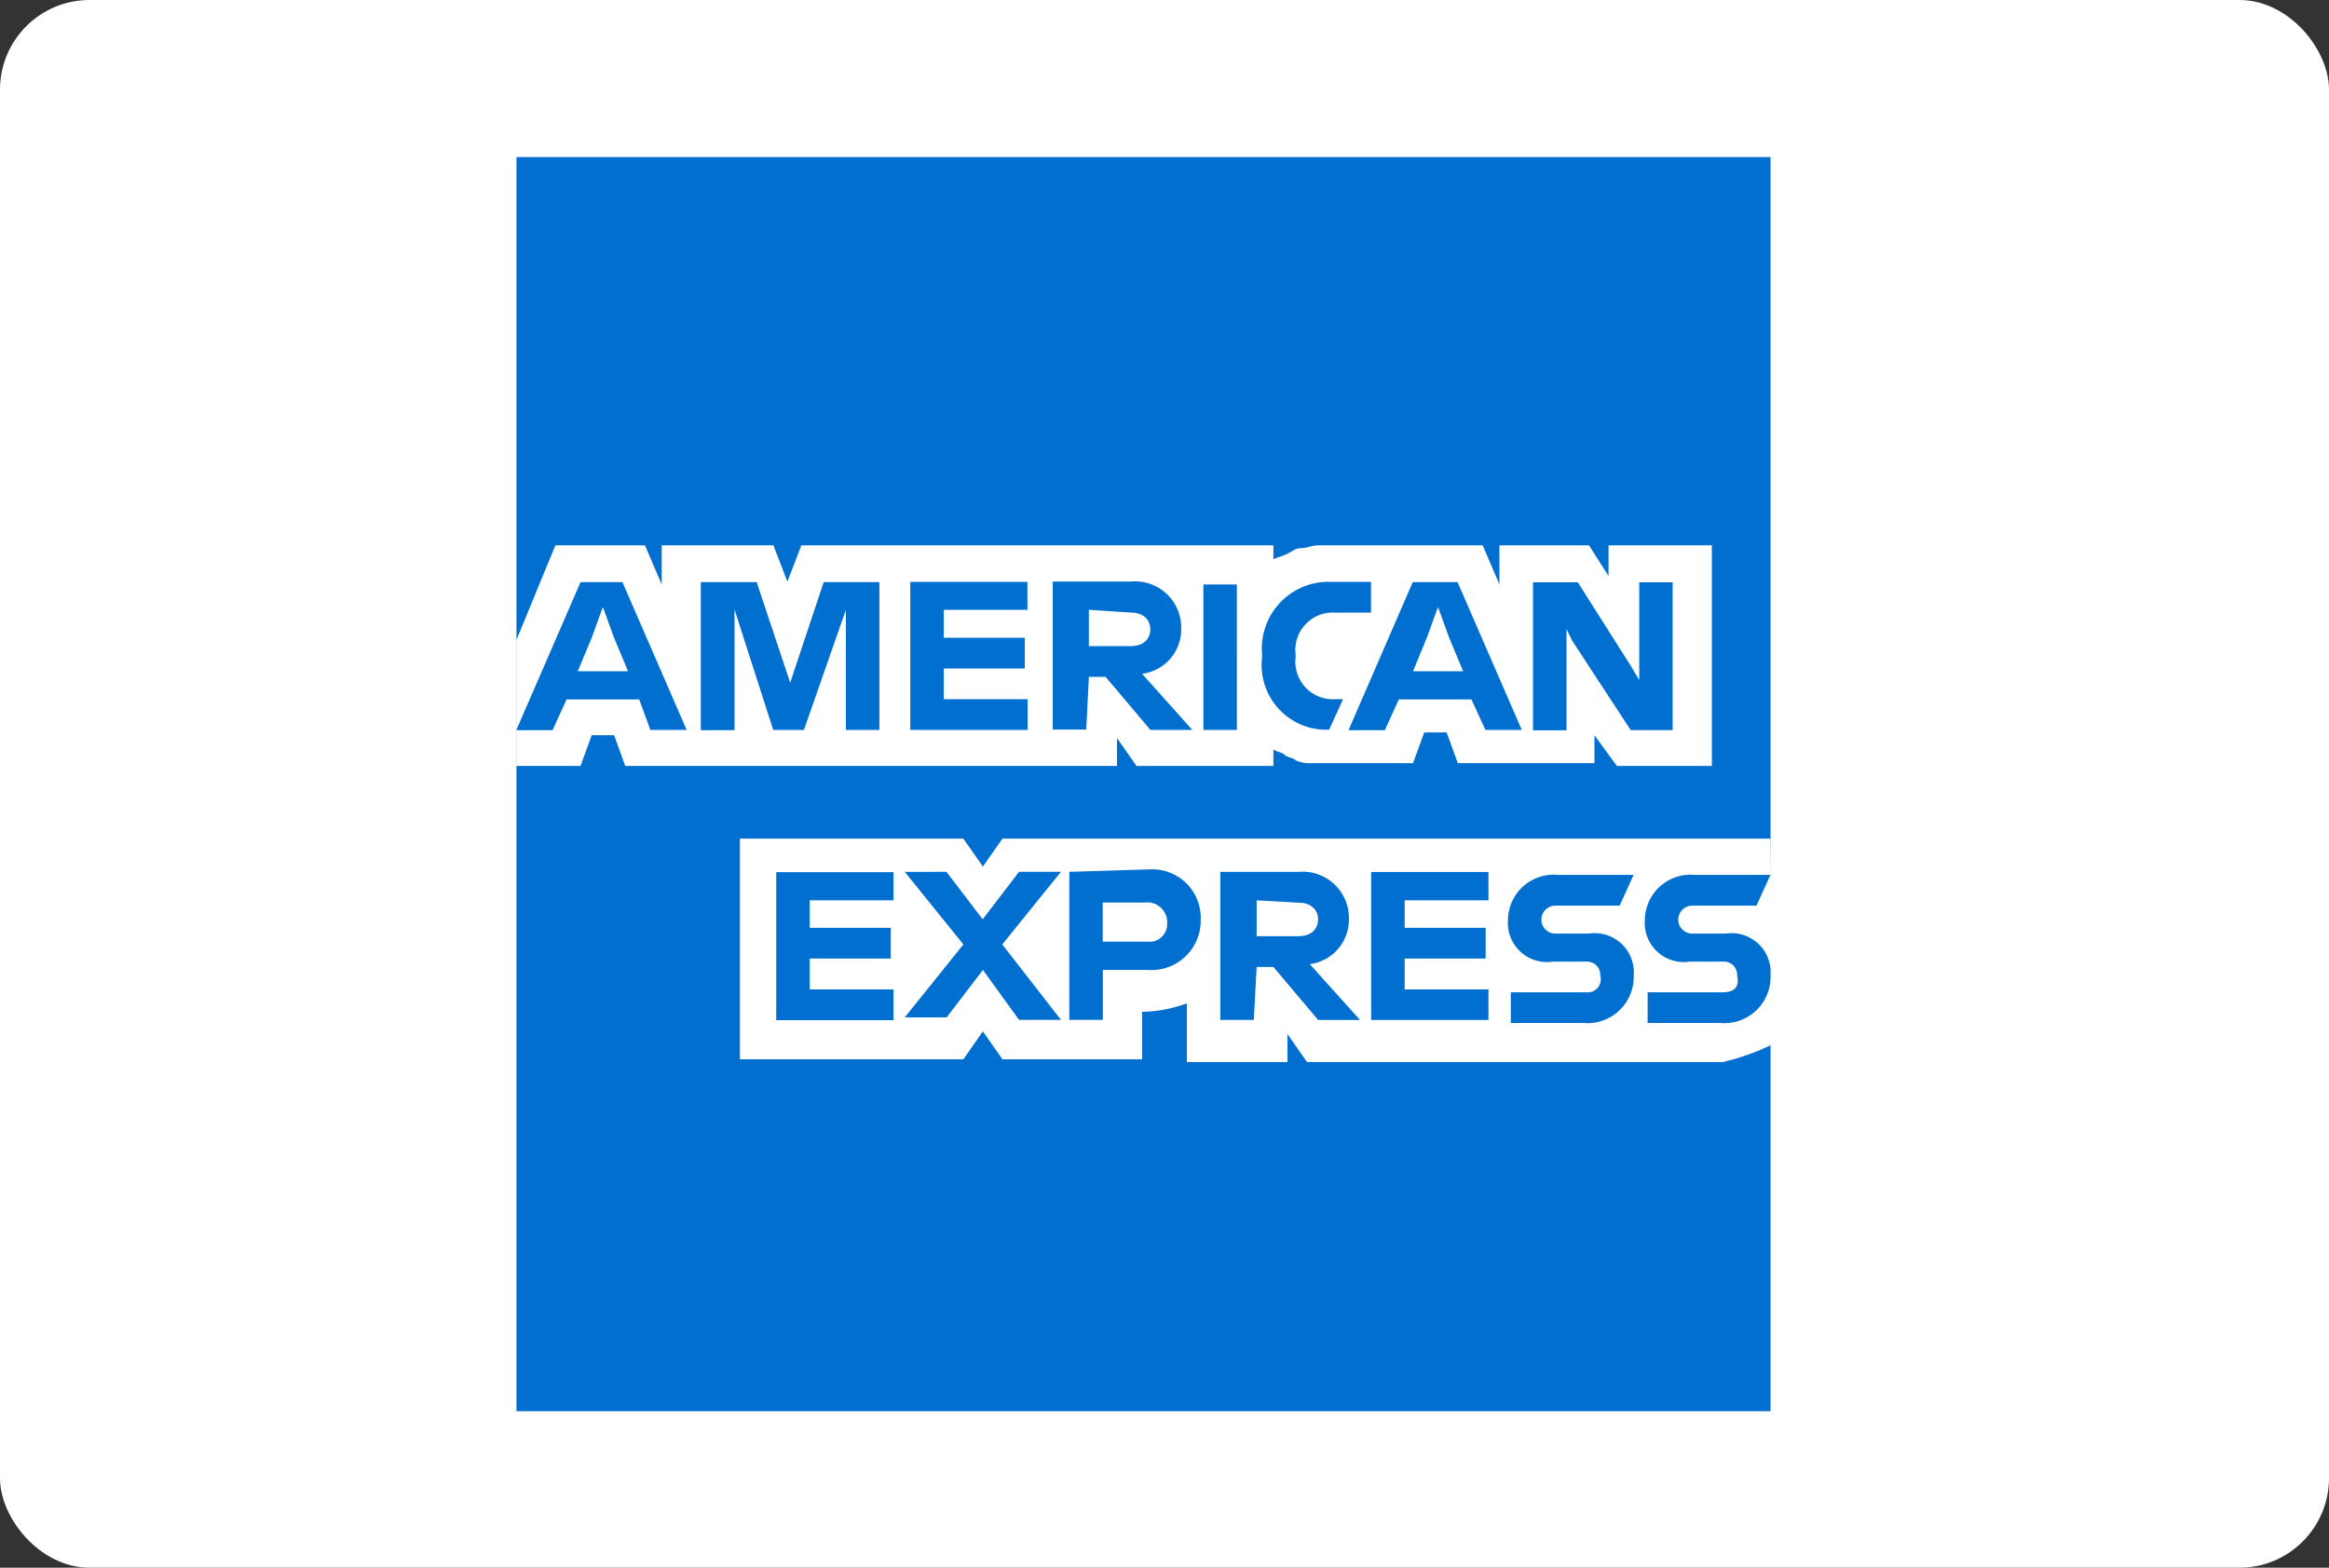 <svg xmlns="http://www.w3.org/2000/svg" viewBox="0 0 52 35"><rect x="0" y="0" width="52" height="35" fill="#333333" stroke="none"/><defs><style>.a{fill:#fff;}.b{fill:#006fcf;}</style></defs><rect class="a" width="52" height="35" rx="2"/><path class="b" d="M39.531,18.66V3.507h-28v28h28v-8.17c-.062,0,0-4.677,0-4.677"/><path class="a" d="M36.1,17.1h2.121V12.175H35.914v.686l-.436-.686h-2v.873l-.374-.873H29.429c-.125,0-.25.062-.374.062s-.187.063-.312.125-.187.062-.312.125v-.312H17.892l-.312.811-.312-.811H14.774v.873l-.374-.873h-2l-.873,2.12V17.1h1.435l.249-.686h.5l.249.686H24.939v-.623l.436.623h3.056v-.374c.062.063.187.063.249.125s.188.062.25.125a.794.794,0,0,0,.374.062h2.245l.25-.686h.5l.25.686H35.6v-.624Zm3.43,6.236V18.723H22.382l-.437.623-.436-.623H16.52v4.926h4.989l.436-.623.437.623H25.5v-1.06h-.125A3.017,3.017,0,0,0,26.5,22.4v1.31h2.245v-.624l.436.624h9.292A5.337,5.337,0,0,0,39.531,23.337Z"/><path class="b" d="M38.471,22.153H36.787v.686h1.622a1.032,1.032,0,0,0,1.122-1.061.873.873,0,0,0-1-.935h-.748a.312.312,0,0,1,0-.624h1.434l.312-.686H37.847a1.021,1.021,0,0,0-1.122,1,.873.873,0,0,0,1,.936h.748a.294.294,0,0,1,.312.311C38.845,22.028,38.721,22.153,38.471,22.153Zm-3.056,0H33.732v.686h1.621a1.033,1.033,0,0,0,1.123-1.061.873.873,0,0,0-1-.935h-.749a.312.312,0,0,1,0-.624h1.435l.312-.686H34.792a1.021,1.021,0,0,0-1.123,1,.873.873,0,0,0,1,.936h.748a.294.294,0,0,1,.312.311A.291.291,0,0,1,35.415,22.153Zm-2.182-2v-.686H30.614v3.305h2.619V22.09H31.362V21.4H33.17v-.686H31.362V20.1h1.871Zm-4.241,0c.312,0,.437.187.437.374s-.125.374-.437.374h-.935V20.1Zm-.935,1.434h.374l1,1.185h.935l-1.122-1.247a1,1,0,0,0,.873-1,1.033,1.033,0,0,0-1.123-1.06H27.246v3.305h.748Zm-2-1a.393.393,0,0,1-.436.436h-1v-.873h.935A.445.445,0,0,1,26.061,20.594Zm-2.182-1.123v3.305h.748V21.654h1a1.1,1.1,0,0,0,1.185-1.123,1.081,1.081,0,0,0-1.123-1.122Zm-1.123,3.305h.936l-1.31-1.684,1.31-1.621h-.936l-.811,1.06-.81-1.06H20.2l1.31,1.621L20.2,22.714h.936l.81-1.06ZM19.95,20.157v-.686H17.331v3.305H19.95V22.09H18.079V21.4h1.809v-.686H18.079V20.1H19.95ZM35.1,14.3l1.309,2h.936v-3.3H36.6v2.182l-.187-.312-1.185-1.87h-1v3.305h.748V14.046Zm-3.243-.062.249-.686.25.686.312.748H31.549Zm1.309,2.058h.811l-1.434-3.3h-1l-1.434,3.305h.81l.312-.686h1.622Zm-3.492,0,.312-.686H29.8a.837.837,0,0,1-.873-.936v-.062a.837.837,0,0,1,.873-.936h.811v-.685h-.873a1.489,1.489,0,0,0-1.559,1.621v.062A1.445,1.445,0,0,0,29.678,16.291Zm-2.806,0h.748V13.048h-.748Zm-1.621-2.62c.311,0,.436.188.436.375s-.125.374-.436.374h-.936v-.811Zm-.936,1.435h.374l1,1.185h.936L25.5,15.043a1,1,0,0,0,.873-1,1.032,1.032,0,0,0-1.122-1.06H23.505v3.305h.748Zm-1.372-1.435v-.685H20.324v3.305h2.619v-.686H21.072v-.686h1.809v-.686H21.072v-.624h1.871Zm-5.675,2.62h.686l.936-2.682v2.682h.748v-3.3H18.391l-.748,2.245-.749-2.245H15.647v3.305H16.4V13.609Zm-4.053-2.058.249-.686.25.686.312.748H12.9Zm1.31,2.058h.81l-1.434-3.3h-.935l-1.435,3.305h.811l.312-.686h1.621Z"/></svg>